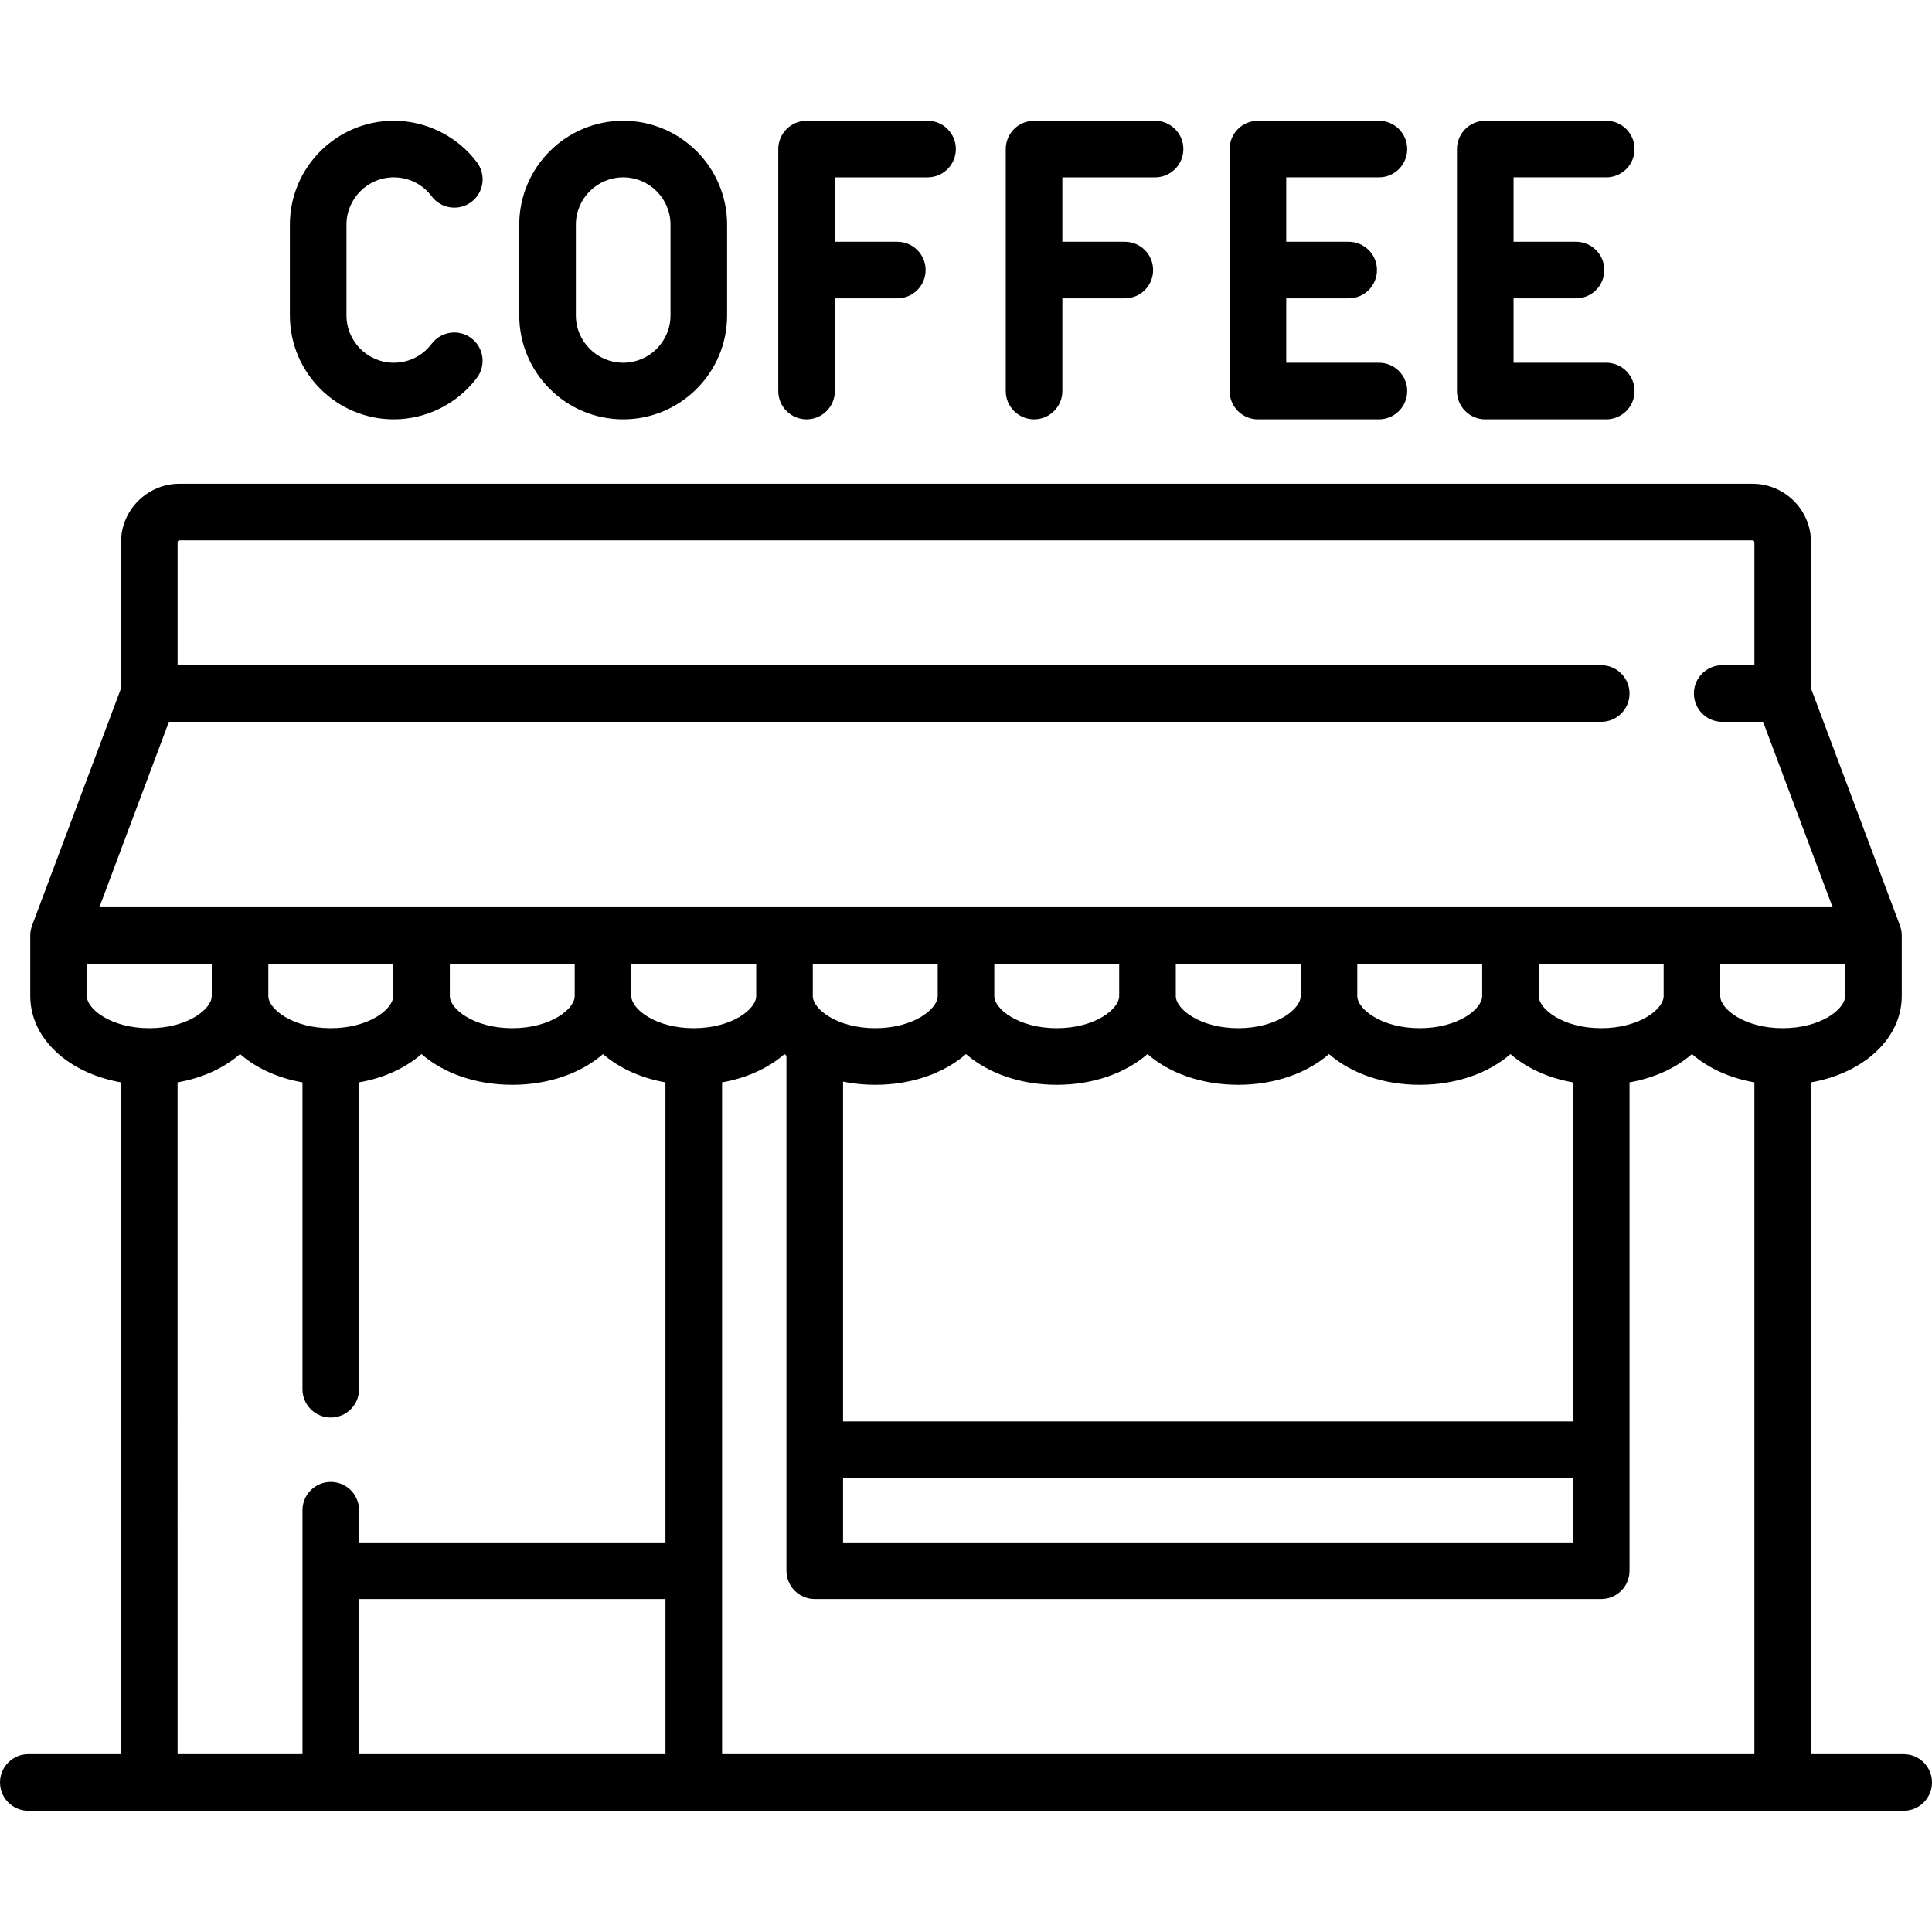 <svg viewBox="0 -32 512 512" xmlns="http://www.w3.org/2000/svg"><path d="m504.5 432.871h-24.562v-178.035c13.953-2.449 24.047-11.621 24.047-22.883v-16.031c0-.93-.176-1.809-.48-2.629l.004-.008-23.57-62.852v-38.723c0-8.555-6.961-15.516-15.516-15.516h-416.84c-8.559 0-15.516 6.961-15.516 15.516v38.723l-23.574 62.852.008.008c-.309.82-.484 1.703-.484 2.629v16.031c0 11.262 10.098 20.434 24.051 22.883v178.035h-24.566c-4.141 0-7.5 3.359-7.5 7.5s3.359 7.5 7.5 7.5h497c4.141 0 7.5-3.359 7.5-7.5s-3.359-7.5-7.5-7.5zm-409.34-41.113h81.195v41.113h-81.195zm72.148-168.336h33.094v8.531c0 3.477-6.445 8.531-16.547 8.531-10.102 0-16.547-5.055-16.547-8.531zm24.047 31.414c6.602-1.16 12.336-3.824 16.547-7.504.176.152.348.309.527.453 0 .066-.012.133-.012.199v136.273c0 4.141 3.359 7.5 7.5 7.5h208.422c4.141 0 7.5-3.359 7.5-7.5v-129.422c6.598-1.16 12.332-3.824 16.547-7.504 4.211 3.68 9.945 6.344 16.547 7.504v178.035h-273.578zm105.242-22.883c0 3.477-6.449 8.531-16.547 8.531-10.102 0-16.551-5.055-16.551-8.531v-8.531h33.098zm-16.551 23.531c9.738 0 18.305-3.137 24.051-8.152 5.742 5.016 14.309 8.152 24.047 8.152 9.734 0 18.305-3.137 24.047-8.152 5.742 5.016 14.312 8.152 24.047 8.152 9.738 0 18.309-3.137 24.051-8.152 4.215 3.68 9.945 6.344 16.547 7.504v89.859h-193.418v-90.055c2.707.547 5.562.844 8.531.844 9.738 0 18.309-3.137 24.051-8.152 5.742 5.016 14.312 8.152 24.047 8.152zm64.645-23.531c0 3.477-6.445 8.531-16.547 8.531-10.102 0-16.547-5.055-16.547-8.531v-8.531h33.098v8.531zm48.098 0c0 3.477-6.445 8.531-16.547 8.531-10.102 0-16.547-5.055-16.547-8.531v-8.531h33.094zm48.098 0c0 3.477-6.445 8.531-16.547 8.531-10.102 0-16.551-5.055-16.551-8.531v-8.531h33.098zm-217.469 127.742h193.422v17.062h-193.422zm25.082-127.742c0 3.477-6.445 8.531-16.547 8.531s-16.551-5.055-16.551-8.531v-8.531h33.098zm240.484 0c0 3.477-6.449 8.531-16.547 8.531-10.102 0-16.551-5.055-16.551-8.531v-8.531h33.098zm-441.402-120.758h416.84c.281 0 .516.23.516.516v32.578h-8.535c-4.141 0-7.5 3.359-7.5 7.5 0 4.145 3.359 7.5 7.5 7.5h10.836l18.422 49.133h-459.32l18.422-49.133h379.574c4.145 0 7.5-3.355 7.5-7.5 0-4.141-3.355-7.5-7.5-7.5h-377.273v-32.578c0-.285.234-.516.52-.516zm71.629 112.227h33.094v8.531c0 3.477-6.445 8.531-16.547 8.531-10.102 0-16.547-5.055-16.547-8.531zm-31.551 17.062c-10.102 0-16.547-5.055-16.547-8.531v-8.531h33.098v8.531c0 3.477-6.449 8.531-16.551 8.531zm-64.645-8.531v-8.531h33.098v8.531c0 3.477-6.449 8.531-16.547 8.531-10.102 0-16.551-5.055-16.551-8.531zm24.047 22.883c6.602-1.16 12.336-3.824 16.551-7.504 4.211 3.68 9.945 6.344 16.547 7.504v81.328c0 4.141 3.359 7.5 7.5 7.5s7.5-3.359 7.5-7.5v-81.328c6.602-1.16 12.336-3.824 16.547-7.504 5.742 5.016 14.312 8.152 24.051 8.152 9.734 0 18.305-3.137 24.047-8.152 4.215 3.68 9.949 6.344 16.547 7.504v121.922h-81.191v-8.531c0-4.141-3.355-7.5-7.5-7.5-4.141 0-7.5 3.359-7.5 7.5v64.645h-33.098zm0 0"/><path d="m104.363 79.129c8.613 0 16.848-4.113 22.027-11.008 2.488-3.312 1.82-8.012-1.492-10.5-3.312-2.488-8.012-1.82-10.5 1.488-2.395 3.191-6.055 5.02-10.035 5.02-6.918 0-12.543-5.625-12.543-12.539v-24.051c0-6.914 5.625-12.539 12.543-12.539 3.984 0 7.645 1.832 10.039 5.027 2.488 3.312 7.188 3.984 10.5 1.5 3.316-2.488 3.984-7.188 1.5-10.5-5.18-6.906-13.418-11.027-22.039-11.027-15.188 0-27.543 12.355-27.543 27.543v24.047c0 15.184 12.355 27.539 27.543 27.539zm0 0"/><path d="m165.148 79.129c15.188 0 27.543-12.355 27.543-27.539v-24.051c0-15.184-12.355-27.539-27.543-27.539-15.184 0-27.539 12.355-27.539 27.539v24.051c0 15.184 12.355 27.539 27.539 27.539zm-12.539-51.59c0-6.914 5.625-12.539 12.539-12.539 6.918 0 12.543 5.625 12.543 12.539v24.051c0 6.914-5.625 12.539-12.543 12.539-6.914 0-12.539-5.625-12.539-12.539zm0 0"/><path d="m213.75 79.129c4.141 0 7.5-3.359 7.5-7.5v-24.562h16.547c4.141 0 7.5-3.359 7.5-7.5 0-4.145-3.359-7.5-7.5-7.5h-16.547v-17.066h24.562c4.141 0 7.5-3.359 7.5-7.5s-3.359-7.5-7.5-7.5h-32.062c-4.145 0-7.5 3.359-7.5 7.5v64.129c0 4.141 3.355 7.5 7.5 7.5zm0 0"/><path d="m333.363 79.129h32.062c4.145 0 7.5-3.359 7.5-7.5s-3.355-7.5-7.5-7.5h-24.562v-17.062h16.547c4.145 0 7.5-3.359 7.5-7.5 0-4.145-3.355-7.5-7.5-7.5h-16.547v-17.066h24.562c4.145 0 7.5-3.359 7.5-7.5s-3.355-7.5-7.5-7.5h-32.062c-4.145 0-7.5 3.359-7.5 7.5v64.129c0 4.141 3.355 7.5 7.5 7.5zm0 0"/><path d="m274.035 79.129c4.145 0 7.5-3.359 7.5-7.5v-24.562h16.551c4.141 0 7.5-3.359 7.5-7.5 0-4.145-3.359-7.5-7.5-7.5h-16.551v-17.066h24.566c4.141 0 7.5-3.359 7.5-7.5s-3.359-7.5-7.5-7.5h-32.066c-4.141 0-7.5 3.359-7.5 7.5v64.129c0 4.141 3.359 7.5 7.5 7.5zm0 0"/><path d="m393.609 79.129h32.066c4.141 0 7.5-3.359 7.5-7.5s-3.359-7.5-7.5-7.5h-24.566v-17.062h16.547c4.145 0 7.5-3.359 7.5-7.5 0-4.145-3.355-7.5-7.5-7.5h-16.547v-17.066h24.566c4.141 0 7.5-3.359 7.5-7.5s-3.359-7.5-7.5-7.5h-32.066c-4.141 0-7.5 3.359-7.5 7.5v64.129c0 4.141 3.359 7.5 7.5 7.5zm0 0"/></svg>